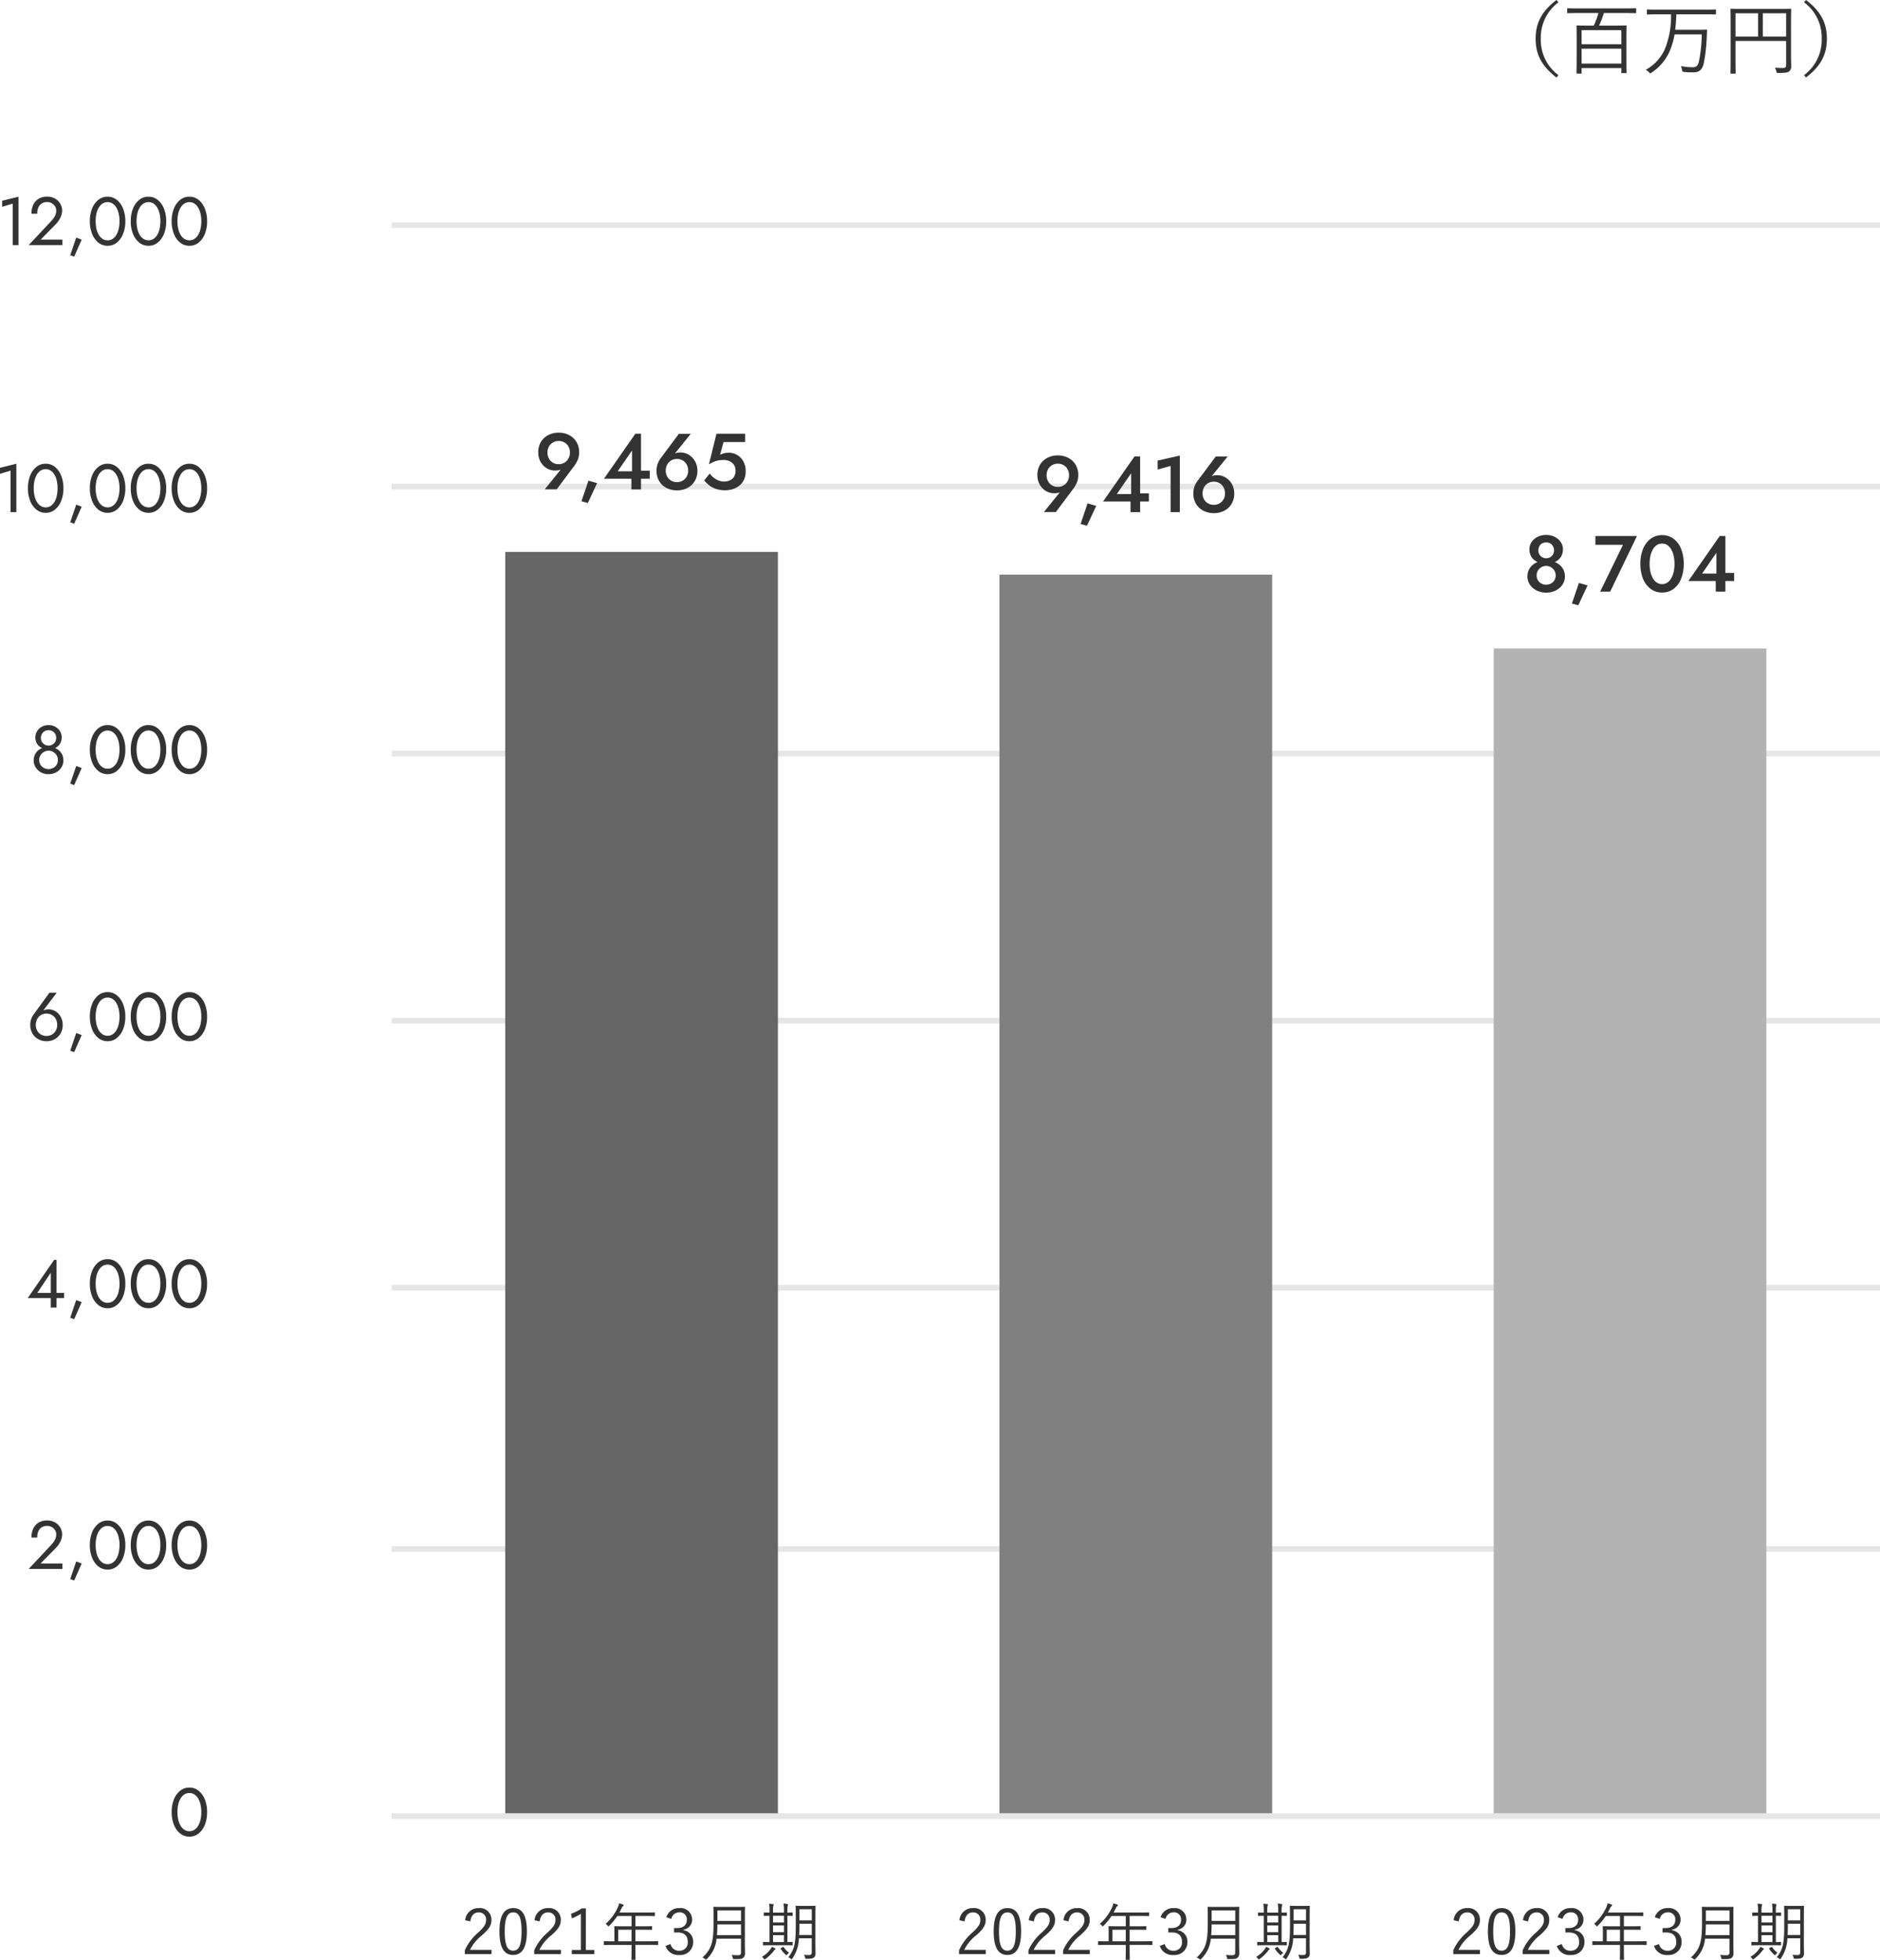 <svg xmlns="http://www.w3.org/2000/svg" width="330.936" height="344.93" viewBox="0 0 330.936 344.93">
  <g id="グループ_367" data-name="グループ 367" transform="translate(-485.064 -2296.862)">
    <path id="パス_953" data-name="パス 953" d="M-30.146-5.962c.143-1.056.671-1.584,1.474-1.584a1.23,1.23,0,0,1,1.3,1.32c0,.7-.253,1.166-1.386,2.222A8.965,8.965,0,0,0-31.114-.88V-.2h4.7V-.957H-30.2A7.514,7.514,0,0,1-28.089-3.52c1.331-1.166,1.661-1.826,1.661-2.706a2.024,2.024,0,0,0-2.233-2.079,2.318,2.318,0,0,0-2.387,2.134Zm7.557-2.343c-1.54,0-2.431,1.2-2.431,4.1s.847,4.147,2.409,4.147,2.42-1.254,2.42-4.169S-21.049-8.305-22.589-8.305Zm0,.759c.99,0,1.463.869,1.463,3.333s-.484,3.4-1.485,3.4-1.474-.935-1.474-3.4S-23.568-7.546-22.589-7.546Zm4.653,1.584c.143-1.056.671-1.584,1.474-1.584a1.23,1.23,0,0,1,1.3,1.32c0,.7-.253,1.166-1.386,2.222A8.965,8.965,0,0,0-18.9-.88V-.2h4.7V-.957h-3.784A7.514,7.514,0,0,1-15.879-3.52c1.331-1.166,1.661-1.826,1.661-2.706a2.024,2.024,0,0,0-2.233-2.079,2.318,2.318,0,0,0-2.387,2.134ZM-9.807-8.25h-.748a7.472,7.472,0,0,1-1.87.946l.154.8a7.584,7.584,0,0,0,1.584-.792V-.935h-1.595V-.2h3.971V-.935h-1.5ZM2.92-2.4c0-.077-.011-.088-.088-.088-.055,0-.407.022-1.441.022H-1.084V-4.5H.247c1.1,0,1.463.022,1.529.022s.077-.011.077-.088v-.473c0-.077-.011-.088-.077-.088S1.347-5.1.247-5.1H-1.084V-6.919H.72c1.1,0,1.474.022,1.529.022.077,0,.088-.011.088-.088v-.473c0-.077-.011-.088-.088-.088-.055,0-.429.022-1.529.022H-3.911c.132-.231.253-.473.374-.715a.981.981,0,0,1,.275-.4c.066-.055.1-.088.1-.154a.148.148,0,0,0-.11-.143,6.531,6.531,0,0,0-.682-.209,2.875,2.875,0,0,1-.231.726A8.691,8.691,0,0,1-6.342-5.522a1.174,1.174,0,0,1,.374.3c.077.088.121.132.154.132s.077-.044.143-.121a10.808,10.808,0,0,0,1.4-1.7h2.508V-5.1H-3.174c-1.1,0-1.485-.022-1.54-.022-.077,0-.088.011-.088.088s.022.319.022.957v1.617h-.33c-1.034,0-1.386-.022-1.441-.022-.077,0-.088.011-.088.088v.5c0,.077.011.088.088.088.055,0,.407-.022,1.441-.022h3.344V-1.1c0,1.221-.022,1.749-.022,1.815s.011.077.1.077h.55c.066,0,.077,0,.077-.077,0-.055-.022-.594-.022-1.815v-.737H1.391c1.034,0,1.386.022,1.441.022.077,0,.088-.011.088-.088Zm-4.686-.066H-4.109V-4.5h2.343ZM5.241-6.4A1.406,1.406,0,0,1,6.649-7.557,1.221,1.221,0,0,1,7.969-6.27c0,.913-.572,1.474-1.7,1.474h-.55v.781H6.33c1.221,0,1.8.605,1.8,1.639A1.423,1.423,0,0,1,6.671-.8,1.5,1.5,0,0,1,5.1-1.98l-.88.33a2.332,2.332,0,0,0,2.453,1.6A2.244,2.244,0,0,0,9.08-2.387,1.977,1.977,0,0,0,7.386-4.411v-.1A1.773,1.773,0,0,0,8.9-6.347,2.029,2.029,0,0,0,6.66-8.305,2.29,2.29,0,0,0,4.361-6.7Zm12.947-.605c0-.946.022-1.375.022-1.441s-.011-.088-.088-.088-.418.022-1.441.022H14.174c-1.023,0-1.375-.022-1.441-.022s-.088.011-.088.088.022.495.022,1.441v1.342c0,3.355-.352,4.576-1.958,6.061a1.535,1.535,0,0,1,.473.253c.088.066.132.11.176.11s.077-.044.143-.121a5.615,5.615,0,0,0,1.7-3.564h4.3V-.517c0,.374-.154.506-.495.506-.484,0-.77-.022-1.155-.055a1.806,1.806,0,0,1,.2.517c.055.22.055.22.275.22.9,0,1.309,0,1.573-.231a1.007,1.007,0,0,0,.308-.814c0-.528-.022-1.144-.022-1.749Zm-.682,3.465H13.272c.044-.55.066-1.166.077-1.892h4.158Zm0-2.508H13.349V-7.887h4.158ZM30.6-6.886c0-1.144.022-1.672.022-1.738s-.011-.088-.088-.088c-.055,0-.308.022-1.089.022H28.287c-.77,0-1.023-.022-1.078-.022-.077,0-.088.011-.088.088s.022.594.022,1.738v1.661C27.142-2,26.879-1,25.833.341a1.46,1.46,0,0,1,.429.264c.077.066.11.1.143.1s.077-.044.132-.132A6.609,6.609,0,0,0,27.7-2.992h2.255V-.517c0,.33-.132.473-.451.473s-.594-.011-.935-.033A1.321,1.321,0,0,1,28.782.4c.055.22.066.22.286.22.759,0,1.023-.055,1.265-.22a.908.908,0,0,0,.286-.77c0-.462-.022-.968-.022-1.474Zm-.638,3.311H27.736c.033-.484.044-1.023.044-1.639v-.341h2.178Zm0-2.563H27.781V-8.1h2.178ZM26.593-7.447c0-.077-.011-.088-.088-.088-.044,0-.264.022-.836.022v-.264a4.132,4.132,0,0,1,.055-.946.493.493,0,0,0,.055-.209c0-.033-.044-.077-.121-.088a5.933,5.933,0,0,0-.671-.077,7.076,7.076,0,0,1,.077,1.3v.286H23.139v-.264a4,4,0,0,1,.055-.935.514.514,0,0,0,.066-.209c0-.044-.044-.077-.132-.088a4.507,4.507,0,0,0-.682-.055,6.067,6.067,0,0,1,.077,1.3v.253c-.627,0-.869-.022-.913-.022-.088,0-.1.011-.1.088v.429c0,.077.011.088.1.088.044,0,.286-.011.913-.022v4.62c-.748,0-1.023-.022-1.067-.022-.077,0-.088.011-.088.088v.429c0,.077.011.088.088.088.055,0,.385-.022,1.4-.022h2.255c.99,0,1.32.022,1.386.022s.088-.011.088-.088v-.429c0-.077-.011-.088-.088-.088-.055,0-.275.022-.825.022v-4.62c.572.011.792.022.836.022.077,0,.088-.011.088-.088ZM25.064-2.332H23.139v-1.21h1.925Zm0-1.727H23.139V-5.247h1.925Zm0-1.716H23.139V-6.952h1.925Zm-1.5,4.664c0-.044-.022-.077-.1-.121a3.136,3.136,0,0,0-.539-.253,1.728,1.728,0,0,1-.242.418A4.737,4.737,0,0,1,21.181.275a1.025,1.025,0,0,1,.308.308c.066.1.11.143.154.143A.315.315,0,0,0,21.8.649a7.057,7.057,0,0,0,1.452-1.4A.869.869,0,0,1,23.479-1C23.557-1.045,23.568-1.067,23.568-1.111Zm1-.165c-.121.066-.11.088-.055.165A4.986,4.986,0,0,0,25.372-.1c.066.055.1.088.132.088s.055-.033.121-.11a1.493,1.493,0,0,1,.341-.308A4.346,4.346,0,0,1,25-1.441c-.044-.055-.066-.055-.154,0Z" transform="translate(598 2641)" fill="#333"/>
    <path id="パス_954" data-name="パス 954" d="M-30.146-5.962c.143-1.056.671-1.584,1.474-1.584a1.23,1.23,0,0,1,1.3,1.32c0,.7-.253,1.166-1.386,2.222A8.965,8.965,0,0,0-31.114-.88V-.2h4.7V-.957H-30.2A7.514,7.514,0,0,1-28.089-3.52c1.331-1.166,1.661-1.826,1.661-2.706a2.024,2.024,0,0,0-2.233-2.079,2.318,2.318,0,0,0-2.387,2.134Zm7.557-2.343c-1.54,0-2.431,1.2-2.431,4.1s.847,4.147,2.409,4.147,2.42-1.254,2.42-4.169S-21.049-8.305-22.589-8.305Zm0,.759c.99,0,1.463.869,1.463,3.333s-.484,3.4-1.485,3.4-1.474-.935-1.474-3.4S-23.568-7.546-22.589-7.546Zm4.653,1.584c.143-1.056.671-1.584,1.474-1.584a1.23,1.23,0,0,1,1.3,1.32c0,.7-.253,1.166-1.386,2.222A8.965,8.965,0,0,0-18.9-.88V-.2h4.7V-.957h-3.784A7.514,7.514,0,0,1-15.879-3.52c1.331-1.166,1.661-1.826,1.661-2.706a2.024,2.024,0,0,0-2.233-2.079,2.318,2.318,0,0,0-2.387,2.134Zm6.105,0c.143-1.056.671-1.584,1.474-1.584a1.23,1.23,0,0,1,1.3,1.32c0,.7-.253,1.166-1.386,2.222A8.965,8.965,0,0,0-12.8-.88V-.2h4.7V-.957h-3.784A7.514,7.514,0,0,1-9.774-3.52c1.331-1.166,1.661-1.826,1.661-2.706a2.024,2.024,0,0,0-2.233-2.079,2.318,2.318,0,0,0-2.387,2.134ZM2.92-2.4c0-.077-.011-.088-.088-.088-.055,0-.407.022-1.441.022H-1.084V-4.5H.247c1.1,0,1.463.022,1.529.022s.077-.011.077-.088v-.473c0-.077-.011-.088-.077-.088S1.347-5.1.247-5.1H-1.084V-6.919H.72c1.1,0,1.474.022,1.529.022.077,0,.088-.011.088-.088v-.473c0-.077-.011-.088-.088-.088-.055,0-.429.022-1.529.022H-3.911c.132-.231.253-.473.374-.715a.981.981,0,0,1,.275-.4c.066-.055.1-.088.1-.154a.148.148,0,0,0-.11-.143,6.531,6.531,0,0,0-.682-.209,2.875,2.875,0,0,1-.231.726A8.691,8.691,0,0,1-6.342-5.522a1.174,1.174,0,0,1,.374.3c.077.088.121.132.154.132s.077-.044.143-.121a10.808,10.808,0,0,0,1.4-1.7h2.508V-5.1H-3.174c-1.1,0-1.485-.022-1.54-.022-.077,0-.088.011-.088.088s.022.319.022.957v1.617h-.33c-1.034,0-1.386-.022-1.441-.022-.077,0-.088.011-.088.088v.5c0,.077.011.088.088.088.055,0,.407-.022,1.441-.022h3.344V-1.1c0,1.221-.022,1.749-.022,1.815s.011.077.1.077h.55c.066,0,.077,0,.077-.077,0-.055-.022-.594-.022-1.815v-.737H1.391c1.034,0,1.386.022,1.441.022.077,0,.088-.011.088-.088Zm-4.686-.066H-4.109V-4.5h2.343ZM5.241-6.4A1.406,1.406,0,0,1,6.649-7.557,1.221,1.221,0,0,1,7.969-6.27c0,.913-.572,1.474-1.7,1.474h-.55v.781H6.33c1.221,0,1.8.605,1.8,1.639A1.423,1.423,0,0,1,6.671-.8,1.5,1.5,0,0,1,5.1-1.98l-.88.33a2.332,2.332,0,0,0,2.453,1.6A2.244,2.244,0,0,0,9.08-2.387,1.977,1.977,0,0,0,7.386-4.411v-.1A1.773,1.773,0,0,0,8.9-6.347,2.029,2.029,0,0,0,6.66-8.305,2.29,2.29,0,0,0,4.361-6.7Zm12.947-.605c0-.946.022-1.375.022-1.441s-.011-.088-.088-.088-.418.022-1.441.022H14.174c-1.023,0-1.375-.022-1.441-.022s-.088.011-.088.088.022.495.022,1.441v1.342c0,3.355-.352,4.576-1.958,6.061a1.535,1.535,0,0,1,.473.253c.088.066.132.11.176.11s.077-.044.143-.121a5.615,5.615,0,0,0,1.7-3.564h4.3V-.517c0,.374-.154.506-.495.506-.484,0-.77-.022-1.155-.055a1.806,1.806,0,0,1,.2.517c.055.22.055.22.275.22.9,0,1.309,0,1.573-.231a1.007,1.007,0,0,0,.308-.814c0-.528-.022-1.144-.022-1.749Zm-.682,3.465H13.272c.044-.55.066-1.166.077-1.892h4.158Zm0-2.508H13.349V-7.887h4.158ZM30.6-6.886c0-1.144.022-1.672.022-1.738s-.011-.088-.088-.088c-.055,0-.308.022-1.089.022H28.287c-.77,0-1.023-.022-1.078-.022-.077,0-.088.011-.088.088s.022.594.022,1.738v1.661C27.142-2,26.879-1,25.833.341a1.46,1.46,0,0,1,.429.264c.077.066.11.1.143.1s.077-.044.132-.132A6.609,6.609,0,0,0,27.7-2.992h2.255V-.517c0,.33-.132.473-.451.473s-.594-.011-.935-.033A1.321,1.321,0,0,1,28.782.4c.055.22.066.22.286.22.759,0,1.023-.055,1.265-.22a.908.908,0,0,0,.286-.77c0-.462-.022-.968-.022-1.474Zm-.638,3.311H27.736c.033-.484.044-1.023.044-1.639v-.341h2.178Zm0-2.563H27.781V-8.1h2.178ZM26.593-7.447c0-.077-.011-.088-.088-.088-.044,0-.264.022-.836.022v-.264a4.132,4.132,0,0,1,.055-.946.493.493,0,0,0,.055-.209c0-.033-.044-.077-.121-.088a5.933,5.933,0,0,0-.671-.077,7.076,7.076,0,0,1,.077,1.3v.286H23.139v-.264a4,4,0,0,1,.055-.935.514.514,0,0,0,.066-.209c0-.044-.044-.077-.132-.088a4.507,4.507,0,0,0-.682-.055,6.067,6.067,0,0,1,.077,1.3v.253c-.627,0-.869-.022-.913-.022-.088,0-.1.011-.1.088v.429c0,.077.011.088.1.088.044,0,.286-.011.913-.022v4.62c-.748,0-1.023-.022-1.067-.022-.077,0-.088.011-.088.088v.429c0,.077.011.088.088.088.055,0,.385-.022,1.4-.022h2.255c.99,0,1.32.022,1.386.022s.088-.011.088-.088v-.429c0-.077-.011-.088-.088-.088-.055,0-.275.022-.825.022v-4.62c.572.011.792.022.836.022.077,0,.088-.011.088-.088ZM25.064-2.332H23.139v-1.21h1.925Zm0-1.727H23.139V-5.247h1.925Zm0-1.716H23.139V-6.952h1.925Zm-1.5,4.664c0-.044-.022-.077-.1-.121a3.136,3.136,0,0,0-.539-.253,1.728,1.728,0,0,1-.242.418A4.737,4.737,0,0,1,21.181.275a1.025,1.025,0,0,1,.308.308c.066.1.11.143.154.143A.315.315,0,0,0,21.8.649a7.057,7.057,0,0,0,1.452-1.4A.869.869,0,0,1,23.479-1C23.557-1.045,23.568-1.067,23.568-1.111Zm1-.165c-.121.066-.11.088-.055.165A4.986,4.986,0,0,0,25.372-.1c.066.055.1.088.132.088s.055-.033.121-.11a1.493,1.493,0,0,1,.341-.308A4.346,4.346,0,0,1,25-1.441c-.044-.055-.066-.055-.154,0Z" transform="translate(685 2641)" fill="#333"/>
    <path id="パス_955" data-name="パス 955" d="M-30.146-5.962c.143-1.056.671-1.584,1.474-1.584a1.23,1.23,0,0,1,1.3,1.32c0,.7-.253,1.166-1.386,2.222A8.965,8.965,0,0,0-31.114-.88V-.2h4.7V-.957H-30.2A7.514,7.514,0,0,1-28.089-3.52c1.331-1.166,1.661-1.826,1.661-2.706a2.024,2.024,0,0,0-2.233-2.079,2.318,2.318,0,0,0-2.387,2.134Zm7.557-2.343c-1.54,0-2.431,1.2-2.431,4.1s.847,4.147,2.409,4.147,2.42-1.254,2.42-4.169S-21.049-8.305-22.589-8.305Zm0,.759c.99,0,1.463.869,1.463,3.333s-.484,3.4-1.485,3.4-1.474-.935-1.474-3.4S-23.568-7.546-22.589-7.546Zm4.653,1.584c.143-1.056.671-1.584,1.474-1.584a1.23,1.23,0,0,1,1.3,1.32c0,.7-.253,1.166-1.386,2.222A8.965,8.965,0,0,0-18.9-.88V-.2h4.7V-.957h-3.784A7.514,7.514,0,0,1-15.879-3.52c1.331-1.166,1.661-1.826,1.661-2.706a2.024,2.024,0,0,0-2.233-2.079,2.318,2.318,0,0,0-2.387,2.134Zm6.072-.44a1.406,1.406,0,0,1,1.408-1.155A1.221,1.221,0,0,1-9.135-6.27c0,.913-.572,1.474-1.7,1.474h-.55v.781h.616c1.221,0,1.8.605,1.8,1.639A1.423,1.423,0,0,1-10.434-.8,1.5,1.5,0,0,1-12.007-1.98l-.88.33a2.332,2.332,0,0,0,2.453,1.6A2.244,2.244,0,0,0-8.024-2.387,1.977,1.977,0,0,0-9.719-4.411v-.1A1.773,1.773,0,0,0-8.2-6.347a2.029,2.029,0,0,0-2.244-1.958,2.29,2.29,0,0,0-2.3,1.606ZM2.92-2.4c0-.077-.011-.088-.088-.088-.055,0-.407.022-1.441.022H-1.084V-4.5H.247c1.1,0,1.463.022,1.529.022s.077-.011.077-.088v-.473c0-.077-.011-.088-.077-.088S1.347-5.1.247-5.1H-1.084V-6.919H.72c1.1,0,1.474.022,1.529.022.077,0,.088-.011.088-.088v-.473c0-.077-.011-.088-.088-.088-.055,0-.429.022-1.529.022H-3.911c.132-.231.253-.473.374-.715a.981.981,0,0,1,.275-.4c.066-.055.1-.088.1-.154a.148.148,0,0,0-.11-.143,6.531,6.531,0,0,0-.682-.209,2.875,2.875,0,0,1-.231.726A8.691,8.691,0,0,1-6.342-5.522a1.174,1.174,0,0,1,.374.3c.077.088.121.132.154.132s.077-.044.143-.121a10.808,10.808,0,0,0,1.4-1.7h2.508V-5.1H-3.174c-1.1,0-1.485-.022-1.54-.022-.077,0-.088.011-.088.088s.022.319.022.957v1.617h-.33c-1.034,0-1.386-.022-1.441-.022-.077,0-.088.011-.088.088v.5c0,.077.011.088.088.088.055,0,.407-.022,1.441-.022h3.344V-1.1c0,1.221-.022,1.749-.022,1.815s.011.077.1.077h.55c.066,0,.077,0,.077-.077,0-.055-.022-.594-.022-1.815v-.737H1.391c1.034,0,1.386.022,1.441.022.077,0,.088-.011.088-.088Zm-4.686-.066H-4.109V-4.5h2.343ZM5.241-6.4A1.406,1.406,0,0,1,6.649-7.557,1.221,1.221,0,0,1,7.969-6.27c0,.913-.572,1.474-1.7,1.474h-.55v.781H6.33c1.221,0,1.8.605,1.8,1.639A1.423,1.423,0,0,1,6.671-.8,1.5,1.5,0,0,1,5.1-1.98l-.88.33a2.332,2.332,0,0,0,2.453,1.6A2.244,2.244,0,0,0,9.08-2.387,1.977,1.977,0,0,0,7.386-4.411v-.1A1.773,1.773,0,0,0,8.9-6.347,2.029,2.029,0,0,0,6.66-8.305,2.29,2.29,0,0,0,4.361-6.7Zm12.947-.605c0-.946.022-1.375.022-1.441s-.011-.088-.088-.088-.418.022-1.441.022H14.174c-1.023,0-1.375-.022-1.441-.022s-.088.011-.088.088.022.495.022,1.441v1.342c0,3.355-.352,4.576-1.958,6.061a1.535,1.535,0,0,1,.473.253c.088.066.132.11.176.11s.077-.044.143-.121a5.615,5.615,0,0,0,1.7-3.564h4.3V-.517c0,.374-.154.506-.495.506-.484,0-.77-.022-1.155-.055a1.806,1.806,0,0,1,.2.517c.055.22.055.22.275.22.9,0,1.309,0,1.573-.231a1.007,1.007,0,0,0,.308-.814c0-.528-.022-1.144-.022-1.749Zm-.682,3.465H13.272c.044-.55.066-1.166.077-1.892h4.158Zm0-2.508H13.349V-7.887h4.158ZM30.6-6.886c0-1.144.022-1.672.022-1.738s-.011-.088-.088-.088c-.055,0-.308.022-1.089.022H28.287c-.77,0-1.023-.022-1.078-.022-.077,0-.088.011-.088.088s.022.594.022,1.738v1.661C27.142-2,26.879-1,25.833.341a1.46,1.46,0,0,1,.429.264c.077.066.11.1.143.1s.077-.044.132-.132A6.609,6.609,0,0,0,27.7-2.992h2.255V-.517c0,.33-.132.473-.451.473s-.594-.011-.935-.033A1.321,1.321,0,0,1,28.782.4c.055.22.066.22.286.22.759,0,1.023-.055,1.265-.22a.908.908,0,0,0,.286-.77c0-.462-.022-.968-.022-1.474Zm-.638,3.311H27.736c.033-.484.044-1.023.044-1.639v-.341h2.178Zm0-2.563H27.781V-8.1h2.178ZM26.593-7.447c0-.077-.011-.088-.088-.088-.044,0-.264.022-.836.022v-.264a4.132,4.132,0,0,1,.055-.946.493.493,0,0,0,.055-.209c0-.033-.044-.077-.121-.088a5.933,5.933,0,0,0-.671-.077,7.076,7.076,0,0,1,.077,1.3v.286H23.139v-.264a4,4,0,0,1,.055-.935.514.514,0,0,0,.066-.209c0-.044-.044-.077-.132-.088a4.507,4.507,0,0,0-.682-.055,6.067,6.067,0,0,1,.077,1.3v.253c-.627,0-.869-.022-.913-.022-.088,0-.1.011-.1.088v.429c0,.077.011.088.1.088.044,0,.286-.011.913-.022v4.62c-.748,0-1.023-.022-1.067-.022-.077,0-.088.011-.088.088v.429c0,.077.011.088.088.088.055,0,.385-.022,1.4-.022h2.255c.99,0,1.32.022,1.386.022s.088-.011.088-.088v-.429c0-.077-.011-.088-.088-.088-.055,0-.275.022-.825.022v-4.62c.572.011.792.022.836.022.077,0,.088-.011.088-.088ZM25.064-2.332H23.139v-1.21h1.925Zm0-1.727H23.139V-5.247h1.925Zm0-1.716H23.139V-6.952h1.925Zm-1.5,4.664c0-.044-.022-.077-.1-.121a3.136,3.136,0,0,0-.539-.253,1.728,1.728,0,0,1-.242.418A4.737,4.737,0,0,1,21.181.275a1.025,1.025,0,0,1,.308.308c.066.1.11.143.154.143A.315.315,0,0,0,21.8.649a7.057,7.057,0,0,0,1.452-1.4A.869.869,0,0,1,23.479-1C23.557-1.045,23.568-1.067,23.568-1.111Zm1-.165c-.121.066-.11.088-.055.165A4.986,4.986,0,0,0,25.372-.1c.066.055.1.088.132.088s.055-.033.121-.11a1.493,1.493,0,0,1,.341-.308A4.346,4.346,0,0,1,25-1.441c-.044-.055-.066-.055-.154,0Z" transform="translate(772 2641)" fill="#333"/>
    <path id="パス_946" data-name="パス 946" d="M-36.564-6.744-34.7-7.3V0h1.02V-8.52l-2.88.72ZM-31.884,0h5.928V-.96h-3.828l2.676-2.724a4.388,4.388,0,0,0,.8-1.14,2.89,2.89,0,0,0,.312-1.284,2.307,2.307,0,0,0-.156-.8,2.493,2.493,0,0,0-.48-.786,2.484,2.484,0,0,0-.828-.6,2.829,2.829,0,0,0-1.2-.234,2.786,2.786,0,0,0-1.482.378A2.441,2.441,0,0,0-31.08-7.1,3.621,3.621,0,0,0-31.4-5.52h1.02a2.7,2.7,0,0,1,.2-1.1,1.552,1.552,0,0,1,.594-.708,1.707,1.707,0,0,1,.93-.246,1.683,1.683,0,0,1,.684.132,1.6,1.6,0,0,1,.51.348,1.5,1.5,0,0,1,.318.48,1.414,1.414,0,0,1,.108.54,2.017,2.017,0,0,1-.1.642,2.476,2.476,0,0,1-.3.6,5.047,5.047,0,0,1-.474.594Zm8.364-1.32-1.056,3.108.7.252,1.32-3ZM-20.1-4.2a5.947,5.947,0,0,1,.144-1.35,3.588,3.588,0,0,1,.42-1.068,2.1,2.1,0,0,1,.666-.7A1.6,1.6,0,0,1-18-7.56a1.589,1.589,0,0,1,.876.246,2.127,2.127,0,0,1,.66.7,3.588,3.588,0,0,1,.42,1.068A5.947,5.947,0,0,1-15.9-4.2a5.947,5.947,0,0,1-.144,1.35,3.588,3.588,0,0,1-.42,1.068,2.127,2.127,0,0,1-.66.7A1.589,1.589,0,0,1-18-.84a1.6,1.6,0,0,1-.87-.246,2.1,2.1,0,0,1-.666-.7,3.588,3.588,0,0,1-.42-1.068A5.947,5.947,0,0,1-20.1-4.2Zm-1.02,0a5.879,5.879,0,0,0,.4,2.232,3.674,3.674,0,0,0,1.1,1.53A2.538,2.538,0,0,0-18,.12a2.538,2.538,0,0,0,1.626-.558,3.674,3.674,0,0,0,1.1-1.53,5.879,5.879,0,0,0,.4-2.232,5.879,5.879,0,0,0-.4-2.232,3.674,3.674,0,0,0-1.1-1.53A2.538,2.538,0,0,0-18-8.52a2.538,2.538,0,0,0-1.626.558,3.674,3.674,0,0,0-1.1,1.53A5.879,5.879,0,0,0-21.12-4.2Zm8.22,0a5.947,5.947,0,0,1,.144-1.35,3.588,3.588,0,0,1,.42-1.068,2.1,2.1,0,0,1,.666-.7,1.6,1.6,0,0,1,.87-.246,1.589,1.589,0,0,1,.876.246,2.127,2.127,0,0,1,.66.7,3.588,3.588,0,0,1,.42,1.068A5.947,5.947,0,0,1-8.7-4.2a5.947,5.947,0,0,1-.144,1.35,3.588,3.588,0,0,1-.42,1.068,2.127,2.127,0,0,1-.66.7A1.589,1.589,0,0,1-10.8-.84a1.6,1.6,0,0,1-.87-.246,2.1,2.1,0,0,1-.666-.7,3.588,3.588,0,0,1-.42-1.068A5.947,5.947,0,0,1-12.9-4.2Zm-1.02,0a5.879,5.879,0,0,0,.4,2.232,3.674,3.674,0,0,0,1.1,1.53A2.538,2.538,0,0,0-10.8.12,2.538,2.538,0,0,0-9.174-.438a3.674,3.674,0,0,0,1.1-1.53A5.879,5.879,0,0,0-7.68-4.2a5.879,5.879,0,0,0-.4-2.232,3.674,3.674,0,0,0-1.1-1.53A2.538,2.538,0,0,0-10.8-8.52a2.538,2.538,0,0,0-1.626.558,3.674,3.674,0,0,0-1.1,1.53A5.879,5.879,0,0,0-13.92-4.2Zm8.22,0a5.947,5.947,0,0,1,.144-1.35,3.588,3.588,0,0,1,.42-1.068,2.1,2.1,0,0,1,.666-.7A1.6,1.6,0,0,1-3.6-7.56a1.589,1.589,0,0,1,.876.246,2.127,2.127,0,0,1,.66.7,3.588,3.588,0,0,1,.42,1.068A5.947,5.947,0,0,1-1.5-4.2a5.947,5.947,0,0,1-.144,1.35,3.588,3.588,0,0,1-.42,1.068,2.127,2.127,0,0,1-.66.7A1.589,1.589,0,0,1-3.6-.84a1.6,1.6,0,0,1-.87-.246,2.1,2.1,0,0,1-.666-.7,3.588,3.588,0,0,1-.42-1.068A5.947,5.947,0,0,1-5.7-4.2Zm-1.02,0a5.879,5.879,0,0,0,.4,2.232,3.674,3.674,0,0,0,1.1,1.53A2.538,2.538,0,0,0-3.6.12,2.538,2.538,0,0,0-1.974-.438a3.674,3.674,0,0,0,1.1-1.53A5.879,5.879,0,0,0-.48-4.2a5.879,5.879,0,0,0-.4-2.232,3.674,3.674,0,0,0-1.1-1.53A2.538,2.538,0,0,0-3.6-8.52a2.538,2.538,0,0,0-1.626.558,3.674,3.674,0,0,0-1.1,1.53A5.879,5.879,0,0,0-6.72-4.2Z" transform="translate(522 2340)" fill="#333"/>
    <path id="パス_947" data-name="パス 947" d="M-36.936-6.744l1.86-.552V0h1.02V-8.52l-2.88.72ZM-31-4.2a5.947,5.947,0,0,1,.144-1.35,3.588,3.588,0,0,1,.42-1.068,2.1,2.1,0,0,1,.666-.7,1.6,1.6,0,0,1,.87-.246,1.589,1.589,0,0,1,.876.246,2.127,2.127,0,0,1,.66.7,3.588,3.588,0,0,1,.42,1.068A5.947,5.947,0,0,1-26.8-4.2a5.947,5.947,0,0,1-.144,1.35,3.588,3.588,0,0,1-.42,1.068,2.127,2.127,0,0,1-.66.7A1.589,1.589,0,0,1-28.9-.84a1.6,1.6,0,0,1-.87-.246,2.1,2.1,0,0,1-.666-.7,3.588,3.588,0,0,1-.42-1.068A5.947,5.947,0,0,1-31-4.2Zm-1.02,0a5.879,5.879,0,0,0,.4,2.232,3.674,3.674,0,0,0,1.1,1.53A2.538,2.538,0,0,0-28.9.12,2.538,2.538,0,0,0-27.27-.438a3.674,3.674,0,0,0,1.1-1.53,5.879,5.879,0,0,0,.4-2.232,5.879,5.879,0,0,0-.4-2.232,3.674,3.674,0,0,0-1.1-1.53A2.538,2.538,0,0,0-28.9-8.52a2.538,2.538,0,0,0-1.626.558,3.674,3.674,0,0,0-1.1,1.53A5.879,5.879,0,0,0-32.016-4.2Zm8.5,2.88-1.056,3.108.7.252,1.32-3ZM-20.1-4.2a5.947,5.947,0,0,1,.144-1.35,3.588,3.588,0,0,1,.42-1.068,2.1,2.1,0,0,1,.666-.7A1.6,1.6,0,0,1-18-7.56a1.589,1.589,0,0,1,.876.246,2.127,2.127,0,0,1,.66.7,3.588,3.588,0,0,1,.42,1.068A5.947,5.947,0,0,1-15.9-4.2a5.947,5.947,0,0,1-.144,1.35,3.588,3.588,0,0,1-.42,1.068,2.127,2.127,0,0,1-.66.7A1.589,1.589,0,0,1-18-.84a1.6,1.6,0,0,1-.87-.246,2.1,2.1,0,0,1-.666-.7,3.588,3.588,0,0,1-.42-1.068A5.947,5.947,0,0,1-20.1-4.2Zm-1.02,0a5.879,5.879,0,0,0,.4,2.232,3.674,3.674,0,0,0,1.1,1.53A2.538,2.538,0,0,0-18,.12a2.538,2.538,0,0,0,1.626-.558,3.674,3.674,0,0,0,1.1-1.53,5.879,5.879,0,0,0,.4-2.232,5.879,5.879,0,0,0-.4-2.232,3.674,3.674,0,0,0-1.1-1.53A2.538,2.538,0,0,0-18-8.52a2.538,2.538,0,0,0-1.626.558,3.674,3.674,0,0,0-1.1,1.53A5.879,5.879,0,0,0-21.12-4.2Zm8.22,0a5.947,5.947,0,0,1,.144-1.35,3.588,3.588,0,0,1,.42-1.068,2.1,2.1,0,0,1,.666-.7,1.6,1.6,0,0,1,.87-.246,1.589,1.589,0,0,1,.876.246,2.127,2.127,0,0,1,.66.7,3.588,3.588,0,0,1,.42,1.068A5.947,5.947,0,0,1-8.7-4.2a5.947,5.947,0,0,1-.144,1.35,3.588,3.588,0,0,1-.42,1.068,2.127,2.127,0,0,1-.66.7A1.589,1.589,0,0,1-10.8-.84a1.6,1.6,0,0,1-.87-.246,2.1,2.1,0,0,1-.666-.7,3.588,3.588,0,0,1-.42-1.068A5.947,5.947,0,0,1-12.9-4.2Zm-1.02,0a5.879,5.879,0,0,0,.4,2.232,3.674,3.674,0,0,0,1.1,1.53A2.538,2.538,0,0,0-10.8.12,2.538,2.538,0,0,0-9.174-.438a3.674,3.674,0,0,0,1.1-1.53A5.879,5.879,0,0,0-7.68-4.2a5.879,5.879,0,0,0-.4-2.232,3.674,3.674,0,0,0-1.1-1.53A2.538,2.538,0,0,0-10.8-8.52a2.538,2.538,0,0,0-1.626.558,3.674,3.674,0,0,0-1.1,1.53A5.879,5.879,0,0,0-13.92-4.2Zm8.22,0a5.947,5.947,0,0,1,.144-1.35,3.588,3.588,0,0,1,.42-1.068,2.1,2.1,0,0,1,.666-.7A1.6,1.6,0,0,1-3.6-7.56a1.589,1.589,0,0,1,.876.246,2.127,2.127,0,0,1,.66.7,3.588,3.588,0,0,1,.42,1.068A5.947,5.947,0,0,1-1.5-4.2a5.947,5.947,0,0,1-.144,1.35,3.588,3.588,0,0,1-.42,1.068,2.127,2.127,0,0,1-.66.7A1.589,1.589,0,0,1-3.6-.84a1.6,1.6,0,0,1-.87-.246,2.1,2.1,0,0,1-.666-.7,3.588,3.588,0,0,1-.42-1.068A5.947,5.947,0,0,1-5.7-4.2Zm-1.02,0a5.879,5.879,0,0,0,.4,2.232,3.674,3.674,0,0,0,1.1,1.53A2.538,2.538,0,0,0-3.6.12,2.538,2.538,0,0,0-1.974-.438a3.674,3.674,0,0,0,1.1-1.53A5.879,5.879,0,0,0-.48-4.2a5.879,5.879,0,0,0-.4-2.232,3.674,3.674,0,0,0-1.1-1.53A2.538,2.538,0,0,0-3.6-8.52a2.538,2.538,0,0,0-1.626.558,3.674,3.674,0,0,0-1.1,1.53A5.879,5.879,0,0,0-6.72-4.2Z" transform="translate(522 2387)" fill="#333"/>
    <path id="パス_948" data-name="パス 948" d="M-30.708-6.372a2.209,2.209,0,0,0,.168.882,1.894,1.894,0,0,0,.474.666,2.065,2.065,0,0,0,.732.42,2.927,2.927,0,0,0,.942.144A2.928,2.928,0,0,0-27.45-4.4a2.065,2.065,0,0,0,.732-.42,1.894,1.894,0,0,0,.474-.666,2.209,2.209,0,0,0,.168-.882,2,2,0,0,0-.306-1.086,2.235,2.235,0,0,0-.828-.774,2.406,2.406,0,0,0-1.182-.288,2.406,2.406,0,0,0-1.182.288,2.235,2.235,0,0,0-.828.774A2,2,0,0,0-30.708-6.372Zm.972.12a1.429,1.429,0,0,1,.174-.708,1.246,1.246,0,0,1,.48-.486,1.371,1.371,0,0,1,.69-.174,1.362,1.362,0,0,1,.7.174,1.258,1.258,0,0,1,.474.486,1.429,1.429,0,0,1,.174.708,1.293,1.293,0,0,1-.186.7,1.315,1.315,0,0,1-.492.468,1.361,1.361,0,0,1-.666.168,1.361,1.361,0,0,1-.666-.168,1.315,1.315,0,0,1-.492-.468A1.293,1.293,0,0,1-29.736-6.252ZM-31.008-2.28a2.191,2.191,0,0,0,.2.924,2.471,2.471,0,0,0,.552.768,2.533,2.533,0,0,0,.828.522A2.818,2.818,0,0,0-28.392.12a2.818,2.818,0,0,0,1.038-.186,2.533,2.533,0,0,0,.828-.522,2.471,2.471,0,0,0,.552-.768,2.191,2.191,0,0,0,.2-.924,2.4,2.4,0,0,0-.21-1.026,2.163,2.163,0,0,0-.576-.756,2.527,2.527,0,0,0-.84-.462,3.146,3.146,0,0,0-.99-.156,3.146,3.146,0,0,0-.99.156,2.527,2.527,0,0,0-.84.462,2.163,2.163,0,0,0-.576.756A2.4,2.4,0,0,0-31.008-2.28Zm.972-.12a1.494,1.494,0,0,1,.234-.822A1.741,1.741,0,0,1-29.19-3.8a1.584,1.584,0,0,1,.8-.216,1.584,1.584,0,0,1,.8.216,1.741,1.741,0,0,1,.612.582,1.494,1.494,0,0,1,.234.822,1.573,1.573,0,0,1-.234.876,1.563,1.563,0,0,1-.612.552,1.739,1.739,0,0,1-.8.192,1.739,1.739,0,0,1-.8-.192,1.563,1.563,0,0,1-.612-.552A1.573,1.573,0,0,1-30.036-2.4Zm6.516,1.08-1.056,3.108.7.252,1.32-3ZM-20.1-4.2a5.947,5.947,0,0,1,.144-1.35,3.588,3.588,0,0,1,.42-1.068,2.1,2.1,0,0,1,.666-.7A1.6,1.6,0,0,1-18-7.56a1.589,1.589,0,0,1,.876.246,2.127,2.127,0,0,1,.66.7,3.588,3.588,0,0,1,.42,1.068A5.947,5.947,0,0,1-15.9-4.2a5.947,5.947,0,0,1-.144,1.35,3.588,3.588,0,0,1-.42,1.068,2.127,2.127,0,0,1-.66.7A1.589,1.589,0,0,1-18-.84a1.6,1.6,0,0,1-.87-.246,2.1,2.1,0,0,1-.666-.7,3.588,3.588,0,0,1-.42-1.068A5.947,5.947,0,0,1-20.1-4.2Zm-1.02,0a5.879,5.879,0,0,0,.4,2.232,3.674,3.674,0,0,0,1.1,1.53A2.538,2.538,0,0,0-18,.12a2.538,2.538,0,0,0,1.626-.558,3.674,3.674,0,0,0,1.1-1.53,5.879,5.879,0,0,0,.4-2.232,5.879,5.879,0,0,0-.4-2.232,3.674,3.674,0,0,0-1.1-1.53A2.538,2.538,0,0,0-18-8.52a2.538,2.538,0,0,0-1.626.558,3.674,3.674,0,0,0-1.1,1.53A5.879,5.879,0,0,0-21.12-4.2Zm8.22,0a5.947,5.947,0,0,1,.144-1.35,3.588,3.588,0,0,1,.42-1.068,2.1,2.1,0,0,1,.666-.7,1.6,1.6,0,0,1,.87-.246,1.589,1.589,0,0,1,.876.246,2.127,2.127,0,0,1,.66.7,3.588,3.588,0,0,1,.42,1.068A5.947,5.947,0,0,1-8.7-4.2a5.947,5.947,0,0,1-.144,1.35,3.588,3.588,0,0,1-.42,1.068,2.127,2.127,0,0,1-.66.7A1.589,1.589,0,0,1-10.8-.84a1.6,1.6,0,0,1-.87-.246,2.1,2.1,0,0,1-.666-.7,3.588,3.588,0,0,1-.42-1.068A5.947,5.947,0,0,1-12.9-4.2Zm-1.02,0a5.879,5.879,0,0,0,.4,2.232,3.674,3.674,0,0,0,1.1,1.53A2.538,2.538,0,0,0-10.8.12,2.538,2.538,0,0,0-9.174-.438a3.674,3.674,0,0,0,1.1-1.53A5.879,5.879,0,0,0-7.68-4.2a5.879,5.879,0,0,0-.4-2.232,3.674,3.674,0,0,0-1.1-1.53A2.538,2.538,0,0,0-10.8-8.52a2.538,2.538,0,0,0-1.626.558,3.674,3.674,0,0,0-1.1,1.53A5.879,5.879,0,0,0-13.92-4.2Zm8.22,0a5.947,5.947,0,0,1,.144-1.35,3.588,3.588,0,0,1,.42-1.068,2.1,2.1,0,0,1,.666-.7A1.6,1.6,0,0,1-3.6-7.56a1.589,1.589,0,0,1,.876.246,2.127,2.127,0,0,1,.66.7,3.588,3.588,0,0,1,.42,1.068A5.947,5.947,0,0,1-1.5-4.2a5.947,5.947,0,0,1-.144,1.35,3.588,3.588,0,0,1-.42,1.068,2.127,2.127,0,0,1-.66.7A1.589,1.589,0,0,1-3.6-.84a1.6,1.6,0,0,1-.87-.246,2.1,2.1,0,0,1-.666-.7,3.588,3.588,0,0,1-.42-1.068A5.947,5.947,0,0,1-5.7-4.2Zm-1.02,0a5.879,5.879,0,0,0,.4,2.232,3.674,3.674,0,0,0,1.1,1.53A2.538,2.538,0,0,0-3.6.12,2.538,2.538,0,0,0-1.974-.438a3.674,3.674,0,0,0,1.1-1.53A5.879,5.879,0,0,0-.48-4.2a5.879,5.879,0,0,0-.4-2.232,3.674,3.674,0,0,0-1.1-1.53A2.538,2.538,0,0,0-3.6-8.52a2.538,2.538,0,0,0-1.626.558,3.674,3.674,0,0,0-1.1,1.53A5.879,5.879,0,0,0-6.72-4.2Z" transform="translate(522 2433)" fill="#333"/>
    <path id="パス_949" data-name="パス 949" d="M-30.636-2.76a2.1,2.1,0,0,1,.246-1.026,1.8,1.8,0,0,1,.672-.7,1.861,1.861,0,0,1,.966-.252,1.861,1.861,0,0,1,.966.252,1.8,1.8,0,0,1,.672.7,2.1,2.1,0,0,1,.246,1.026,2.036,2.036,0,0,1-.246,1.014,1.825,1.825,0,0,1-.672.69,1.861,1.861,0,0,1-.966.252,1.861,1.861,0,0,1-.966-.252,1.825,1.825,0,0,1-.672-.69A2.036,2.036,0,0,1-30.636-2.76Zm2.388-5.64L-31.08-4.5a2.838,2.838,0,0,0-.384.78,3.1,3.1,0,0,0-.144.96,2.946,2.946,0,0,0,.378,1.512A2.67,2.67,0,0,0-30.2-.24a2.939,2.939,0,0,0,1.452.36,2.929,2.929,0,0,0,1.458-.36,2.682,2.682,0,0,0,1.02-1.008A2.946,2.946,0,0,0-25.9-2.76a2.96,2.96,0,0,0-.192-1.074,2.713,2.713,0,0,0-.534-.87,2.43,2.43,0,0,0-.792-.576,2.312,2.312,0,0,0-.966-.2,2.513,2.513,0,0,0-.726.1,1.132,1.132,0,0,0-.558.4l.072.06L-26.964-8.4Zm4.728,7.08-1.056,3.108.7.252,1.32-3ZM-20.1-4.2a5.947,5.947,0,0,1,.144-1.35,3.588,3.588,0,0,1,.42-1.068,2.1,2.1,0,0,1,.666-.7A1.6,1.6,0,0,1-18-7.56a1.589,1.589,0,0,1,.876.246,2.127,2.127,0,0,1,.66.7,3.588,3.588,0,0,1,.42,1.068A5.947,5.947,0,0,1-15.9-4.2a5.947,5.947,0,0,1-.144,1.35,3.588,3.588,0,0,1-.42,1.068,2.127,2.127,0,0,1-.66.7A1.589,1.589,0,0,1-18-.84a1.6,1.6,0,0,1-.87-.246,2.1,2.1,0,0,1-.666-.7,3.588,3.588,0,0,1-.42-1.068A5.947,5.947,0,0,1-20.1-4.2Zm-1.02,0a5.879,5.879,0,0,0,.4,2.232,3.674,3.674,0,0,0,1.1,1.53A2.538,2.538,0,0,0-18,.12a2.538,2.538,0,0,0,1.626-.558,3.674,3.674,0,0,0,1.1-1.53,5.879,5.879,0,0,0,.4-2.232,5.879,5.879,0,0,0-.4-2.232,3.674,3.674,0,0,0-1.1-1.53A2.538,2.538,0,0,0-18-8.52a2.538,2.538,0,0,0-1.626.558,3.674,3.674,0,0,0-1.1,1.53A5.879,5.879,0,0,0-21.12-4.2Zm8.22,0a5.947,5.947,0,0,1,.144-1.35,3.588,3.588,0,0,1,.42-1.068,2.1,2.1,0,0,1,.666-.7,1.6,1.6,0,0,1,.87-.246,1.589,1.589,0,0,1,.876.246,2.127,2.127,0,0,1,.66.7,3.588,3.588,0,0,1,.42,1.068A5.947,5.947,0,0,1-8.7-4.2a5.947,5.947,0,0,1-.144,1.35,3.588,3.588,0,0,1-.42,1.068,2.127,2.127,0,0,1-.66.7A1.589,1.589,0,0,1-10.8-.84a1.6,1.6,0,0,1-.87-.246,2.1,2.1,0,0,1-.666-.7,3.588,3.588,0,0,1-.42-1.068A5.947,5.947,0,0,1-12.9-4.2Zm-1.02,0a5.879,5.879,0,0,0,.4,2.232,3.674,3.674,0,0,0,1.1,1.53A2.538,2.538,0,0,0-10.8.12,2.538,2.538,0,0,0-9.174-.438a3.674,3.674,0,0,0,1.1-1.53A5.879,5.879,0,0,0-7.68-4.2a5.879,5.879,0,0,0-.4-2.232,3.674,3.674,0,0,0-1.1-1.53A2.538,2.538,0,0,0-10.8-8.52a2.538,2.538,0,0,0-1.626.558,3.674,3.674,0,0,0-1.1,1.53A5.879,5.879,0,0,0-13.92-4.2Zm8.22,0a5.947,5.947,0,0,1,.144-1.35,3.588,3.588,0,0,1,.42-1.068,2.1,2.1,0,0,1,.666-.7A1.6,1.6,0,0,1-3.6-7.56a1.589,1.589,0,0,1,.876.246,2.127,2.127,0,0,1,.66.7,3.588,3.588,0,0,1,.42,1.068A5.947,5.947,0,0,1-1.5-4.2a5.947,5.947,0,0,1-.144,1.35,3.588,3.588,0,0,1-.42,1.068,2.127,2.127,0,0,1-.66.7A1.589,1.589,0,0,1-3.6-.84a1.6,1.6,0,0,1-.87-.246,2.1,2.1,0,0,1-.666-.7,3.588,3.588,0,0,1-.42-1.068A5.947,5.947,0,0,1-5.7-4.2Zm-1.02,0a5.879,5.879,0,0,0,.4,2.232,3.674,3.674,0,0,0,1.1,1.53A2.538,2.538,0,0,0-3.6.12,2.538,2.538,0,0,0-1.974-.438a3.674,3.674,0,0,0,1.1-1.53A5.879,5.879,0,0,0-.48-4.2a5.879,5.879,0,0,0-.4-2.232,3.674,3.674,0,0,0-1.1-1.53A2.538,2.538,0,0,0-3.6-8.52a2.538,2.538,0,0,0-1.626.558,3.674,3.674,0,0,0-1.1,1.53A5.879,5.879,0,0,0-6.72-4.2Z" transform="translate(522 2480)" fill="#333"/>
    <path id="パス_950" data-name="パス 950" d="M-32.052-1.68h6.4v-.9h-4.716L-28-6.132V0h1.02V-8.4h-.42Zm8.532.36-1.056,3.108.7.252,1.32-3ZM-20.1-4.2a5.947,5.947,0,0,1,.144-1.35,3.588,3.588,0,0,1,.42-1.068,2.1,2.1,0,0,1,.666-.7A1.6,1.6,0,0,1-18-7.56a1.589,1.589,0,0,1,.876.246,2.127,2.127,0,0,1,.66.7,3.588,3.588,0,0,1,.42,1.068A5.947,5.947,0,0,1-15.9-4.2a5.947,5.947,0,0,1-.144,1.35,3.588,3.588,0,0,1-.42,1.068,2.127,2.127,0,0,1-.66.7A1.589,1.589,0,0,1-18-.84a1.6,1.6,0,0,1-.87-.246,2.1,2.1,0,0,1-.666-.7,3.588,3.588,0,0,1-.42-1.068A5.947,5.947,0,0,1-20.1-4.2Zm-1.02,0a5.879,5.879,0,0,0,.4,2.232,3.674,3.674,0,0,0,1.1,1.53A2.538,2.538,0,0,0-18,.12a2.538,2.538,0,0,0,1.626-.558,3.674,3.674,0,0,0,1.1-1.53,5.879,5.879,0,0,0,.4-2.232,5.879,5.879,0,0,0-.4-2.232,3.674,3.674,0,0,0-1.1-1.53A2.538,2.538,0,0,0-18-8.52a2.538,2.538,0,0,0-1.626.558,3.674,3.674,0,0,0-1.1,1.53A5.879,5.879,0,0,0-21.12-4.2Zm8.22,0a5.947,5.947,0,0,1,.144-1.35,3.588,3.588,0,0,1,.42-1.068,2.1,2.1,0,0,1,.666-.7,1.6,1.6,0,0,1,.87-.246,1.589,1.589,0,0,1,.876.246,2.127,2.127,0,0,1,.66.7,3.588,3.588,0,0,1,.42,1.068A5.947,5.947,0,0,1-8.7-4.2a5.947,5.947,0,0,1-.144,1.35,3.588,3.588,0,0,1-.42,1.068,2.127,2.127,0,0,1-.66.7A1.589,1.589,0,0,1-10.8-.84a1.6,1.6,0,0,1-.87-.246,2.1,2.1,0,0,1-.666-.7,3.588,3.588,0,0,1-.42-1.068A5.947,5.947,0,0,1-12.9-4.2Zm-1.02,0a5.879,5.879,0,0,0,.4,2.232,3.674,3.674,0,0,0,1.1,1.53A2.538,2.538,0,0,0-10.8.12,2.538,2.538,0,0,0-9.174-.438a3.674,3.674,0,0,0,1.1-1.53A5.879,5.879,0,0,0-7.68-4.2a5.879,5.879,0,0,0-.4-2.232,3.674,3.674,0,0,0-1.1-1.53A2.538,2.538,0,0,0-10.8-8.52a2.538,2.538,0,0,0-1.626.558,3.674,3.674,0,0,0-1.1,1.53A5.879,5.879,0,0,0-13.92-4.2Zm8.22,0a5.947,5.947,0,0,1,.144-1.35,3.588,3.588,0,0,1,.42-1.068,2.1,2.1,0,0,1,.666-.7A1.6,1.6,0,0,1-3.6-7.56a1.589,1.589,0,0,1,.876.246,2.127,2.127,0,0,1,.66.7,3.588,3.588,0,0,1,.42,1.068A5.947,5.947,0,0,1-1.5-4.2a5.947,5.947,0,0,1-.144,1.35,3.588,3.588,0,0,1-.42,1.068,2.127,2.127,0,0,1-.66.7A1.589,1.589,0,0,1-3.6-.84a1.6,1.6,0,0,1-.87-.246,2.1,2.1,0,0,1-.666-.7,3.588,3.588,0,0,1-.42-1.068A5.947,5.947,0,0,1-5.7-4.2Zm-1.02,0a5.879,5.879,0,0,0,.4,2.232,3.674,3.674,0,0,0,1.1,1.53A2.538,2.538,0,0,0-3.6.12,2.538,2.538,0,0,0-1.974-.438a3.674,3.674,0,0,0,1.1-1.53A5.879,5.879,0,0,0-.48-4.2a5.879,5.879,0,0,0-.4-2.232,3.674,3.674,0,0,0-1.1-1.53A2.538,2.538,0,0,0-3.6-8.52a2.538,2.538,0,0,0-1.626.558,3.674,3.674,0,0,0-1.1,1.53A5.879,5.879,0,0,0-6.72-4.2Z" transform="translate(522 2527)" fill="#333"/>
    <path id="パス_951" data-name="パス 951" d="M-31.884,0h5.928V-.96h-3.828l2.676-2.724a4.388,4.388,0,0,0,.8-1.14,2.89,2.89,0,0,0,.312-1.284,2.307,2.307,0,0,0-.156-.8,2.493,2.493,0,0,0-.48-.786,2.484,2.484,0,0,0-.828-.6,2.829,2.829,0,0,0-1.2-.234,2.786,2.786,0,0,0-1.482.378A2.441,2.441,0,0,0-31.08-7.1,3.621,3.621,0,0,0-31.4-5.52h1.02a2.7,2.7,0,0,1,.2-1.1,1.552,1.552,0,0,1,.594-.708,1.707,1.707,0,0,1,.93-.246,1.683,1.683,0,0,1,.684.132,1.6,1.6,0,0,1,.51.348,1.5,1.5,0,0,1,.318.48,1.414,1.414,0,0,1,.108.54,2.017,2.017,0,0,1-.1.642,2.476,2.476,0,0,1-.3.6,5.047,5.047,0,0,1-.474.594Zm8.364-1.32-1.056,3.108.7.252,1.32-3ZM-20.1-4.2a5.947,5.947,0,0,1,.144-1.35,3.588,3.588,0,0,1,.42-1.068,2.1,2.1,0,0,1,.666-.7A1.6,1.6,0,0,1-18-7.56a1.589,1.589,0,0,1,.876.246,2.127,2.127,0,0,1,.66.7,3.588,3.588,0,0,1,.42,1.068A5.947,5.947,0,0,1-15.9-4.2a5.947,5.947,0,0,1-.144,1.35,3.588,3.588,0,0,1-.42,1.068,2.127,2.127,0,0,1-.66.7A1.589,1.589,0,0,1-18-.84a1.6,1.6,0,0,1-.87-.246,2.1,2.1,0,0,1-.666-.7,3.588,3.588,0,0,1-.42-1.068A5.947,5.947,0,0,1-20.1-4.2Zm-1.02,0a5.879,5.879,0,0,0,.4,2.232,3.674,3.674,0,0,0,1.1,1.53A2.538,2.538,0,0,0-18,.12a2.538,2.538,0,0,0,1.626-.558,3.674,3.674,0,0,0,1.1-1.53,5.879,5.879,0,0,0,.4-2.232,5.879,5.879,0,0,0-.4-2.232,3.674,3.674,0,0,0-1.1-1.53A2.538,2.538,0,0,0-18-8.52a2.538,2.538,0,0,0-1.626.558,3.674,3.674,0,0,0-1.1,1.53A5.879,5.879,0,0,0-21.12-4.2Zm8.22,0a5.947,5.947,0,0,1,.144-1.35,3.588,3.588,0,0,1,.42-1.068,2.1,2.1,0,0,1,.666-.7,1.6,1.6,0,0,1,.87-.246,1.589,1.589,0,0,1,.876.246,2.127,2.127,0,0,1,.66.7,3.588,3.588,0,0,1,.42,1.068A5.947,5.947,0,0,1-8.7-4.2a5.947,5.947,0,0,1-.144,1.35,3.588,3.588,0,0,1-.42,1.068,2.127,2.127,0,0,1-.66.7A1.589,1.589,0,0,1-10.8-.84a1.6,1.6,0,0,1-.87-.246,2.1,2.1,0,0,1-.666-.7,3.588,3.588,0,0,1-.42-1.068A5.947,5.947,0,0,1-12.9-4.2Zm-1.02,0a5.879,5.879,0,0,0,.4,2.232,3.674,3.674,0,0,0,1.1,1.53A2.538,2.538,0,0,0-10.8.12,2.538,2.538,0,0,0-9.174-.438a3.674,3.674,0,0,0,1.1-1.53A5.879,5.879,0,0,0-7.68-4.2a5.879,5.879,0,0,0-.4-2.232,3.674,3.674,0,0,0-1.1-1.53A2.538,2.538,0,0,0-10.8-8.52a2.538,2.538,0,0,0-1.626.558,3.674,3.674,0,0,0-1.1,1.53A5.879,5.879,0,0,0-13.92-4.2Zm8.22,0a5.947,5.947,0,0,1,.144-1.35,3.588,3.588,0,0,1,.42-1.068,2.1,2.1,0,0,1,.666-.7A1.6,1.6,0,0,1-3.6-7.56a1.589,1.589,0,0,1,.876.246,2.127,2.127,0,0,1,.66.7,3.588,3.588,0,0,1,.42,1.068A5.947,5.947,0,0,1-1.5-4.2a5.947,5.947,0,0,1-.144,1.35,3.588,3.588,0,0,1-.42,1.068,2.127,2.127,0,0,1-.66.7A1.589,1.589,0,0,1-3.6-.84a1.6,1.6,0,0,1-.87-.246,2.1,2.1,0,0,1-.666-.7,3.588,3.588,0,0,1-.42-1.068A5.947,5.947,0,0,1-5.7-4.2Zm-1.02,0a5.879,5.879,0,0,0,.4,2.232,3.674,3.674,0,0,0,1.1,1.53A2.538,2.538,0,0,0-3.6.12,2.538,2.538,0,0,0-1.974-.438a3.674,3.674,0,0,0,1.1-1.53A5.879,5.879,0,0,0-.48-4.2a5.879,5.879,0,0,0-.4-2.232,3.674,3.674,0,0,0-1.1-1.53A2.538,2.538,0,0,0-3.6-8.52a2.538,2.538,0,0,0-1.626.558,3.674,3.674,0,0,0-1.1,1.53A5.879,5.879,0,0,0-6.72-4.2Z" transform="translate(522 2573)" fill="#333"/>
    <path id="パス_952" data-name="パス 952" d="M-5.7-4.2a5.947,5.947,0,0,1,.144-1.35,3.588,3.588,0,0,1,.42-1.068,2.1,2.1,0,0,1,.666-.7A1.6,1.6,0,0,1-3.6-7.56a1.589,1.589,0,0,1,.876.246,2.127,2.127,0,0,1,.66.7,3.588,3.588,0,0,1,.42,1.068A5.947,5.947,0,0,1-1.5-4.2a5.947,5.947,0,0,1-.144,1.35,3.588,3.588,0,0,1-.42,1.068,2.127,2.127,0,0,1-.66.7A1.589,1.589,0,0,1-3.6-.84a1.6,1.6,0,0,1-.87-.246,2.1,2.1,0,0,1-.666-.7,3.588,3.588,0,0,1-.42-1.068A5.947,5.947,0,0,1-5.7-4.2Zm-1.02,0a5.879,5.879,0,0,0,.4,2.232,3.674,3.674,0,0,0,1.1,1.53A2.538,2.538,0,0,0-3.6.12,2.538,2.538,0,0,0-1.974-.438a3.674,3.674,0,0,0,1.1-1.53A5.879,5.879,0,0,0-.48-4.2a5.879,5.879,0,0,0-.4-2.232,3.674,3.674,0,0,0-1.1-1.53A2.538,2.538,0,0,0-3.6-8.52a2.538,2.538,0,0,0-1.626.558,3.674,3.674,0,0,0-1.1,1.53A5.879,5.879,0,0,0-6.72-4.2Z" transform="translate(522 2620)" fill="#333"/>
    <line id="線_80" data-name="線 80" x2="262" transform="translate(554 2336.5)" fill="none" stroke="#e6e6e6" stroke-width="1"/>
    <line id="線_81" data-name="線 81" x2="262" transform="translate(554 2382.5)" fill="none" stroke="#e6e6e6" stroke-width="1"/>
    <line id="線_88" data-name="線 88" x2="262" transform="translate(554 2429.5)" fill="none" stroke="#e6e6e6" stroke-width="1"/>
    <line id="線_82" data-name="線 82" x2="262" transform="translate(554 2476.5)" fill="none" stroke="#e6e6e6" stroke-width="1"/>
    <line id="線_83" data-name="線 83" x2="262" transform="translate(554 2569.5)" fill="none" stroke="#e6e6e6" stroke-width="1"/>
    <line id="線_87" data-name="線 87" x2="262" transform="translate(554 2616.5)" fill="none" stroke="#e6e6e6" stroke-width="1"/>
    <line id="線_84" data-name="線 84" x2="262" transform="translate(554 2523.5)" fill="none" stroke="#e6e6e6" stroke-width="1"/>
    <rect id="長方形_196" data-name="長方形 196" width="48" height="222" transform="translate(574 2394)" fill="#666"/>
    <rect id="長方形_197" data-name="長方形 197" width="48" height="218" transform="translate(661 2398)" fill="gray"/>
    <rect id="長方形_198" data-name="長方形 198" width="48" height="205" transform="translate(748 2411)" fill="#b3b3b3"/>
    <path id="パス_956" data-name="パス 956" d="M-12.614-6.5a2.139,2.139,0,0,1-.259,1.064,1.926,1.926,0,0,1-.707.728,1.937,1.937,0,0,1-1.008.266A1.937,1.937,0,0,1-15.6-4.7a1.926,1.926,0,0,1-.707-.728A2.139,2.139,0,0,1-16.562-6.5,2.1,2.1,0,0,1-16.3-7.553a1.889,1.889,0,0,1,.707-.714,1.977,1.977,0,0,1,1.008-.259,1.977,1.977,0,0,1,1.008.259,1.889,1.889,0,0,1,.707.714A2.1,2.1,0,0,1-12.614-6.5ZM-14.938-.014l3.122-4.172a4.991,4.991,0,0,0,.588-1.05A3.258,3.258,0,0,0-10.99-6.5a3.471,3.471,0,0,0-.483-1.869,3.264,3.264,0,0,0-1.3-1.2,3.9,3.9,0,0,0-1.82-.42,3.9,3.9,0,0,0-1.82.42,3.264,3.264,0,0,0-1.3,1.2A3.471,3.471,0,0,0-18.186-6.5a3.4,3.4,0,0,0,.238,1.288,3.074,3.074,0,0,0,.658,1.015,2.932,2.932,0,0,0,.945.651,2.806,2.806,0,0,0,1.113.224,2.987,2.987,0,0,0,.861-.112,1.525,1.525,0,0,0,.693-.476l-.252.042-3.108,3.85ZM-9.352-1.54l-1.232,3.626,1.12.308,1.638-3.5Zm2.73-.336H1.442V-3.3h-2L-.8-3.192H-4.2l2.52-3.654v4.228l-.112.154V0H-.1V-9.8h-.994ZM4.256-3.3a2.178,2.178,0,0,1,.259-1.071A1.862,1.862,0,0,1,5.222-5.1,1.977,1.977,0,0,1,6.23-5.362,1.977,1.977,0,0,1,7.238-5.1a1.862,1.862,0,0,1,.707.728A2.178,2.178,0,0,1,8.2-3.3a2.061,2.061,0,0,1-.259,1.05,1.9,1.9,0,0,1-.707.707,1.977,1.977,0,0,1-1.008.259,1.977,1.977,0,0,1-1.008-.259,1.9,1.9,0,0,1-.707-.707A2.061,2.061,0,0,1,4.256-3.3Zm2.31-6.482L3.458-5.614a4.153,4.153,0,0,0-.6,1.043A3.4,3.4,0,0,0,2.632-3.3a3.479,3.479,0,0,0,.483,1.862A3.2,3.2,0,0,0,4.41-.245,3.957,3.957,0,0,0,6.23.168,3.957,3.957,0,0,0,8.05-.245a3.2,3.2,0,0,0,1.3-1.2A3.479,3.479,0,0,0,9.828-3.3a3.316,3.316,0,0,0-.245-1.288,3.229,3.229,0,0,0-.658-1.015,2.926,2.926,0,0,0-.945-.658A2.749,2.749,0,0,0,6.874-6.5a2.807,2.807,0,0,0-.868.119,1.59,1.59,0,0,0-.686.483l.238-.042,3.108-3.85Zm11.76,6.594a3.53,3.53,0,0,0-.4-1.722,2.951,2.951,0,0,0-1.071-1.134,2.815,2.815,0,0,0-1.484-.406,3.8,3.8,0,0,0-.8.084,3.169,3.169,0,0,0-.756.266l.616-2.24h3.794V-9.8h-5.04l-1.33,5.39a6.088,6.088,0,0,1,.931-.476,3.9,3.9,0,0,1,.84-.231,5.61,5.61,0,0,1,.847-.063,2.4,2.4,0,0,1,1.036.224,1.819,1.819,0,0,1,.756.644,1.8,1.8,0,0,1,.28,1.022A2.006,2.006,0,0,1,16.3-2.275a1.637,1.637,0,0,1-.707.658,2.483,2.483,0,0,1-1.12.231,2.476,2.476,0,0,1-.931-.189,3.389,3.389,0,0,1-.861-.5A3.93,3.93,0,0,1,12-2.786l-.98,1.2a5.722,5.722,0,0,0,.882.861,4.005,4.005,0,0,0,1.2.637,4.883,4.883,0,0,0,1.589.238,4.491,4.491,0,0,0,1.358-.2,3.567,3.567,0,0,0,1.162-.616,2.923,2.923,0,0,0,.819-1.043A3.41,3.41,0,0,0,18.326-3.192Z" transform="translate(598 2383)" fill="#333"/>
    <path id="パス_957" data-name="パス 957" d="M-11.753-6.5a2.139,2.139,0,0,1-.259,1.064,1.926,1.926,0,0,1-.707.728,1.937,1.937,0,0,1-1.008.266A1.937,1.937,0,0,1-14.735-4.7a1.926,1.926,0,0,1-.707-.728A2.139,2.139,0,0,1-15.7-6.5a2.1,2.1,0,0,1,.259-1.057,1.889,1.889,0,0,1,.707-.714,1.977,1.977,0,0,1,1.008-.259,1.977,1.977,0,0,1,1.008.259,1.889,1.889,0,0,1,.707.714A2.1,2.1,0,0,1-11.753-6.5ZM-14.077-.014l3.122-4.172a4.991,4.991,0,0,0,.588-1.05,3.258,3.258,0,0,0,.238-1.26,3.471,3.471,0,0,0-.483-1.869,3.264,3.264,0,0,0-1.3-1.2,3.9,3.9,0,0,0-1.82-.42,3.9,3.9,0,0,0-1.82.42,3.264,3.264,0,0,0-1.295,1.2A3.471,3.471,0,0,0-17.325-6.5a3.4,3.4,0,0,0,.238,1.288,3.074,3.074,0,0,0,.658,1.015,2.932,2.932,0,0,0,.945.651,2.806,2.806,0,0,0,1.113.224,2.987,2.987,0,0,0,.861-.112,1.525,1.525,0,0,0,.693-.476l-.252.042-3.108,3.85ZM-8.491-1.54-9.723,2.086l1.12.308,1.638-3.5Zm2.73-.336H2.3V-3.3H.3l-.238.112h-3.4l2.52-3.654v4.228l-.112.154V0H.763V-9.8H-.231ZM3.843-7.5l2.282-.63V0H7.749V-9.954l-3.906.882Zm7.91,4.2a2.178,2.178,0,0,1,.259-1.071,1.862,1.862,0,0,1,.707-.728,1.977,1.977,0,0,1,1.008-.259,1.977,1.977,0,0,1,1.008.259,1.862,1.862,0,0,1,.707.728A2.178,2.178,0,0,1,15.7-3.3a2.061,2.061,0,0,1-.259,1.05,1.9,1.9,0,0,1-.707.707,1.977,1.977,0,0,1-1.008.259,1.977,1.977,0,0,1-1.008-.259,1.9,1.9,0,0,1-.707-.707A2.061,2.061,0,0,1,11.753-3.3Zm2.31-6.482L10.955-5.614a4.152,4.152,0,0,0-.6,1.043A3.4,3.4,0,0,0,10.129-3.3a3.479,3.479,0,0,0,.483,1.862,3.2,3.2,0,0,0,1.3,1.2,3.957,3.957,0,0,0,1.82.413,3.957,3.957,0,0,0,1.82-.413,3.2,3.2,0,0,0,1.3-1.2A3.479,3.479,0,0,0,17.325-3.3a3.316,3.316,0,0,0-.245-1.288,3.229,3.229,0,0,0-.658-1.015,2.926,2.926,0,0,0-.945-.658A2.749,2.749,0,0,0,14.371-6.5a2.807,2.807,0,0,0-.868.119,1.59,1.59,0,0,0-.686.483l.238-.042,3.108-3.85Z" transform="translate(685 2387)" fill="#333"/>
    <path id="パス_958" data-name="パス 958" d="M-17.71-7.434a2.426,2.426,0,0,0,.231,1.085,2.286,2.286,0,0,0,.637.791,2.9,2.9,0,0,0,.938.49A3.745,3.745,0,0,0-14.77-4.9a3.813,3.813,0,0,0,1.141-.168,2.886,2.886,0,0,0,.945-.49,2.286,2.286,0,0,0,.637-.791,2.426,2.426,0,0,0,.231-1.085,2.24,2.24,0,0,0-.4-1.323,2.781,2.781,0,0,0-1.064-.9,3.317,3.317,0,0,0-1.491-.329,3.329,3.329,0,0,0-1.484.329,2.714,2.714,0,0,0-1.064.9A2.269,2.269,0,0,0-17.71-7.434Zm1.568.168a1.5,1.5,0,0,1,.175-.728,1.226,1.226,0,0,1,.49-.5,1.431,1.431,0,0,1,.707-.175,1.411,1.411,0,0,1,.721.175,1.3,1.3,0,0,1,.483.5,1.453,1.453,0,0,1,.182.728,1.364,1.364,0,0,1-.189.728,1.353,1.353,0,0,1-.5.483,1.4,1.4,0,0,1-.693.175,1.376,1.376,0,0,1-.679-.175,1.353,1.353,0,0,1-.5-.483A1.364,1.364,0,0,1-16.142-7.266ZM-18.06-2.66A2.457,2.457,0,0,0-17.8-1.533a2.86,2.86,0,0,0,.714.9,3.318,3.318,0,0,0,1.05.595,3.779,3.779,0,0,0,1.267.21,3.822,3.822,0,0,0,1.281-.21,3.318,3.318,0,0,0,1.05-.595,2.86,2.86,0,0,0,.714-.9,2.457,2.457,0,0,0,.259-1.127,2.638,2.638,0,0,0-.28-1.246A2.625,2.625,0,0,0-12.5-4.8a3.338,3.338,0,0,0-1.071-.532,4.223,4.223,0,0,0-1.2-.175,4.151,4.151,0,0,0-1.19.175,3.35,3.35,0,0,0-1.064.532,2.625,2.625,0,0,0-.756.889A2.638,2.638,0,0,0-18.06-2.66Zm1.624-.224a1.579,1.579,0,0,1,.231-.84,1.674,1.674,0,0,1,.616-.595,1.642,1.642,0,0,1,.819-.217,1.63,1.63,0,0,1,.826.217,1.748,1.748,0,0,1,.616.595,1.544,1.544,0,0,1,.238.84,1.6,1.6,0,0,1-.238.9,1.613,1.613,0,0,1-.616.56,1.767,1.767,0,0,1-.826.2,1.78,1.78,0,0,1-.819-.2,1.549,1.549,0,0,1-.616-.56A1.64,1.64,0,0,1-16.436-2.884ZM-9-1.54l-1.232,3.626,1.12.308,1.638-3.5Zm2.9-6.706h4.858L-5.264,0H-3.5L1.218-9.8H-6.1ZM3.444-4.9A6.327,6.327,0,0,1,3.6-6.342a3.912,3.912,0,0,1,.441-1.134,2.194,2.194,0,0,1,.693-.735,1.656,1.656,0,0,1,.91-.259,1.622,1.622,0,0,1,.9.259,2.223,2.223,0,0,1,.686.735,3.912,3.912,0,0,1,.441,1.134A6.327,6.327,0,0,1,7.826-4.9a6.327,6.327,0,0,1-.154,1.442,3.912,3.912,0,0,1-.441,1.134,2.223,2.223,0,0,1-.686.735,1.622,1.622,0,0,1-.9.259,1.656,1.656,0,0,1-.91-.259,2.194,2.194,0,0,1-.693-.735A3.912,3.912,0,0,1,3.6-3.458,6.327,6.327,0,0,1,3.444-4.9ZM1.82-4.9A6.75,6.75,0,0,0,2.3-2.24,4.127,4.127,0,0,0,3.647-.476a3.289,3.289,0,0,0,2,.63,3.28,3.28,0,0,0,2-.63A4.1,4.1,0,0,0,8.974-2.24,6.838,6.838,0,0,0,9.45-4.9a6.838,6.838,0,0,0-.476-2.66,4.1,4.1,0,0,0-1.33-1.764,3.28,3.28,0,0,0-2-.63,3.289,3.289,0,0,0-2,.63A4.127,4.127,0,0,0,2.3-7.56,6.75,6.75,0,0,0,1.82-4.9Zm8.442,3.024h8.064V-3.3h-2l-.238.112h-3.4L15.2-6.846v4.228l-.112.154V0h1.694V-9.8h-.994Z" transform="translate(772 2401)" fill="#333"/>
    <path id="パス_959" data-name="パス 959" d="M-56.952-12.138C-59.6-10.108-60.62-8.05-60.62-5.32S-59.6-.532-56.952,1.5l.35-.406A7.726,7.726,0,0,1-59.71-5.32,7.726,7.726,0,0,1-56.6-11.732Zm14.028,1.568c0-.1-.014-.112-.112-.112-.07,0-.5.028-1.82.028h-8.26c-1.33,0-1.764-.028-1.834-.028-.1,0-.112.014-.112.112v.644c0,.1.014.112.112.112.07,0,.5-.028,1.834-.028h3.556a15.148,15.148,0,0,1-.826,2.212h-.924c-1.414,0-1.918-.028-2-.028s-.112.014-.112.112c0,.07.028.574.028,2.646v2.086C-53.4.14-53.424.616-53.424.7s.014.112.112.112h.672c.1,0,.112-.014.112-.112V-.154h7v.77c0,.1.014.112.112.112h.686c.1,0,.112-.014.112-.112,0-.07-.028-.56-.028-3.472v-2.31c0-1.806.028-2.31.028-2.38,0-.1-.014-.112-.112-.112s-.574.028-1.988.028h-2.73a16.483,16.483,0,0,0,.84-2.212h3.752c1.316,0,1.75.028,1.82.028.1,0,.112-.014.112-.112Zm-2.6,9.618h-7V-3.57h7Zm0-3.4h-7V-6.832h7Zm16.646-6.006c0-.1-.014-.112-.112-.112-.07,0-.518.028-1.834.028h-8.26c-1.316,0-1.75-.028-1.834-.028s-.112.014-.112.112V-9.7c0,.1.014.112.112.112s.518-.028,1.834-.028h2.3a15.43,15.43,0,0,1-1.078,6.1A7.764,7.764,0,0,1-41.244.154a2.054,2.054,0,0,1,.588.434c.1.126.14.182.21.182.042,0,.1-.042.2-.1A8.772,8.772,0,0,0-37.044-3.08a13.1,13.1,0,0,0,.882-3h4.788a25.443,25.443,0,0,1-.49,4.7c-.154.728-.42,1.078-1.078,1.078a11.643,11.643,0,0,1-2.114-.2,3.16,3.16,0,0,1,.224.7c.056.294.056.294.336.322A13.979,13.979,0,0,0-32.858.6C-31.752.6-31.248.056-31-1.106a28.659,28.659,0,0,0,.49-4.284c.028-.476.042-.938.07-1.414,0-.1-.028-.126-.126-.126-.07,0-.476.028-1.708.028h-3.78a25.471,25.471,0,0,0,.2-2.716h5.026c1.316,0,1.764.028,1.834.028.1,0,.112-.014.112-.112ZM-15.666-7.8c0-1.792.028-2.6.028-2.674,0-.112-.014-.126-.112-.126-.07,0-.56.028-1.96.028h-6.524c-1.414,0-1.89-.028-1.974-.028s-.112.014-.112.126c0,.07.028.812.028,2.646v5.908c0,1.834-.028,2.548-.028,2.632s.014.112.112.112h.686c.1,0,.112-.014.112-.112,0-.07-.028-.8-.028-2.45V-4.928h8.918V-.686c0,.406-.14.518-.63.518-.294,0-.924-.014-1.358-.056a2.224,2.224,0,0,1,.266.644c.07.28.07.28.364.28C-16.688.7-16.24.63-16,.434a1.053,1.053,0,0,0,.364-.924c0-.448-.028-1.106-.028-2.24Zm-.854,2.1h-4.1V-9.8h4.1Zm-4.942,0h-3.976V-9.8h3.976Zm8.092-6.034A7.726,7.726,0,0,1-10.262-5.32,7.726,7.726,0,0,1-13.37,1.092l.35.406C-10.374-.532-9.352-2.59-9.352-5.32s-1.022-4.788-3.668-6.818Z" transform="translate(816 2309)" fill="#333"/>
  </g>
</svg>
